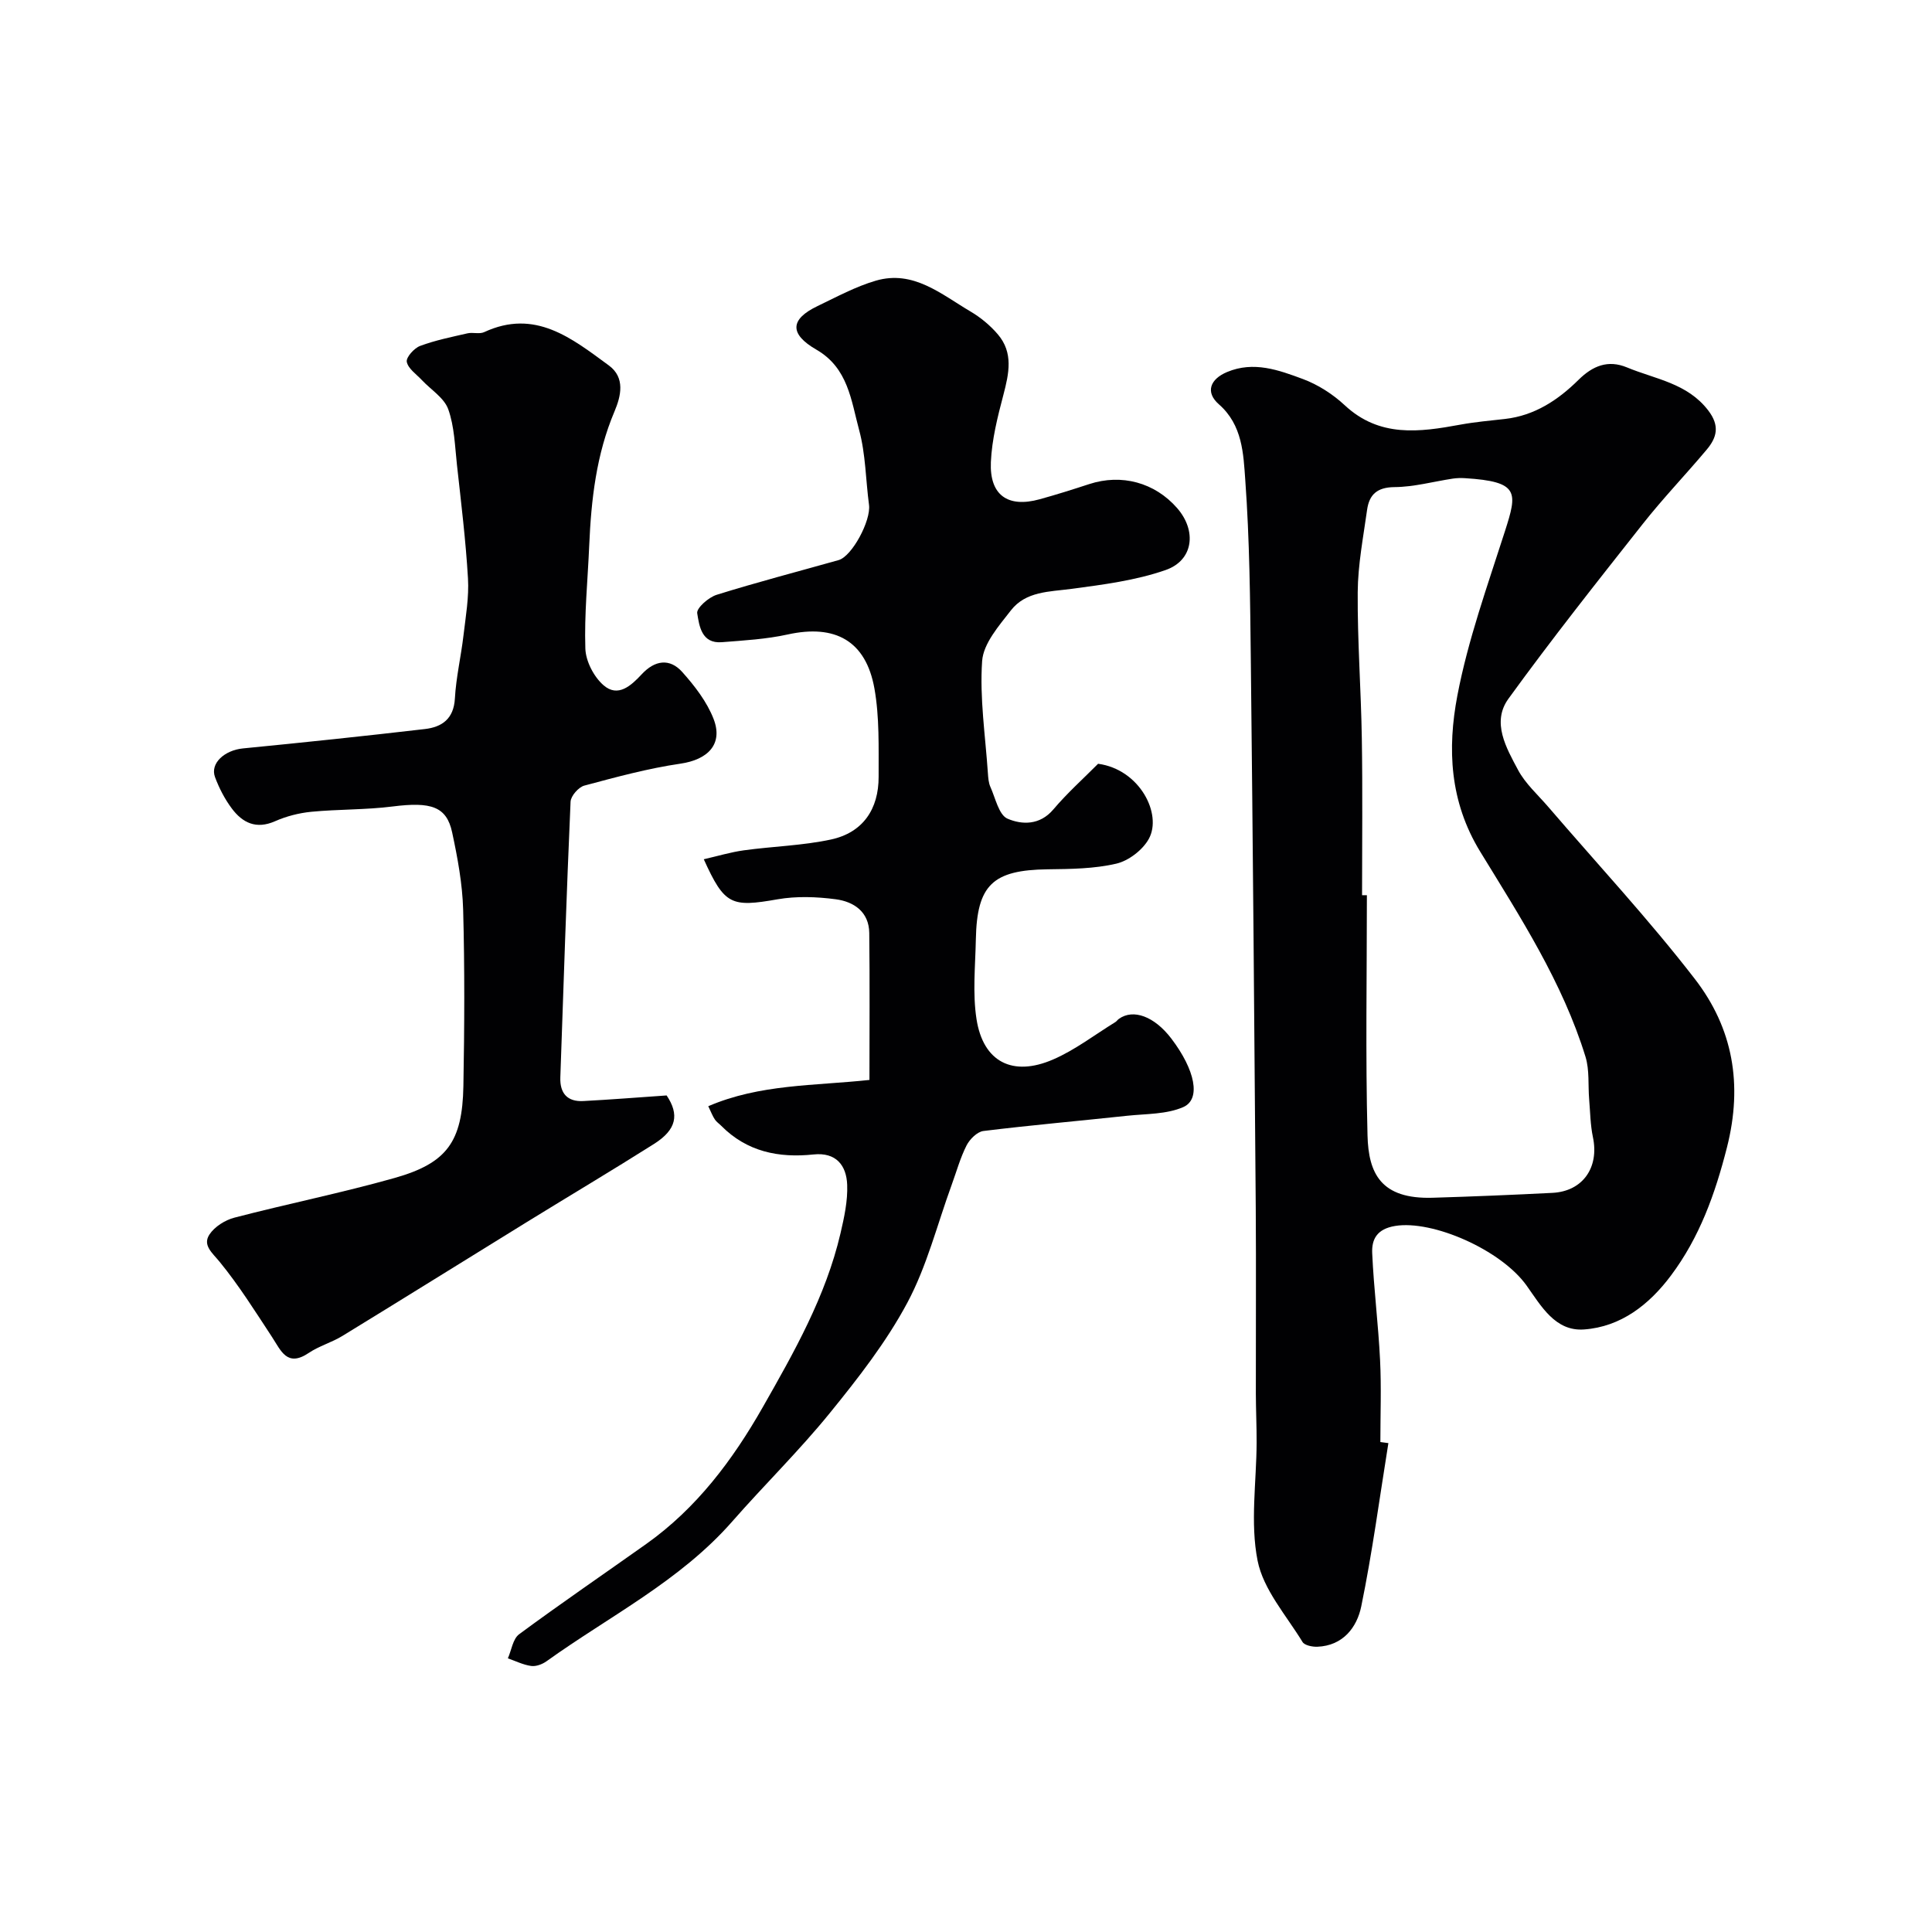 <svg enable-background="new 0 0 400 400" viewBox="0 0 400 400" xmlns="http://www.w3.org/2000/svg"><g fill="#010103"><path d="m287.45 298.78c-1.82 11.28-3.32 22.63-5.62 33.82-.89 4.32-3.77 8.13-9.08 8.34-1.04.04-2.65-.28-3.08-.99-3.36-5.51-8.11-10.83-9.3-16.83-1.56-7.85-.23-16.28-.2-24.46.01-3.37-.15-6.74-.16-10.1-.02-12.83.07-25.66-.02-38.5-.29-37.76-.6-75.53-1.02-113.29-.14-12.47-.25-24.95-1.15-37.38-.39-5.44-.56-11.39-5.47-15.69-2.85-2.5-1.81-5.21 1.71-6.68 5.52-2.31 10.69-.4 15.68 1.45 3.15 1.17 6.21 3.14 8.68 5.44 7.2 6.7 15.44 5.57 23.92 4.01 3.05-.56 6.16-.83 9.25-1.18 6.16-.7 11-3.92 15.25-8.12 2.9-2.86 6.06-4.19 10.01-2.55 5.87 2.44 12.49 3.24 16.83 8.92 2.43 3.18 1.78 5.6-.34 8.12-4.34 5.17-9.03 10.05-13.21 15.35-9.43 11.94-18.89 23.88-27.82 36.2-3.54 4.88-.45 10.18 1.98 14.74 1.51 2.84 4.09 5.13 6.23 7.62 10.18 11.86 20.86 23.33 30.4 35.69 7.84 10.16 9.95 21.76 6.63 34.84-2.46 9.68-5.68 18.63-11.6 26.54-4.5 6.02-10.37 10.62-18 11.16-5.95.43-8.87-4.85-11.88-9.08-5.31-7.44-19.51-13.62-27.22-12.35-3.77.62-4.88 2.75-4.75 5.64.33 7.39 1.27 14.75 1.63 22.14.28 5.64.06 11.31.06 16.96.54.06 1.1.14 1.66.22zm-5.45-113.44h1c0 16.58-.3 33.17.13 49.74.2 7.84 2.74 13.23 13.51 12.9 8.26-.25 16.52-.59 24.77-1.01 6.29-.32 9.71-5.25 8.39-11.52-.54-2.55-.56-5.2-.78-7.81-.25-2.96.09-6.08-.76-8.85-4.75-15.41-13.49-28.89-21.79-42.45-6.37-10.4-6.82-21.38-4.74-32.32 2.2-11.55 6.25-22.78 9.85-34.03 2.58-8.06 3.04-10.29-8.29-10.99-.83-.05-1.67-.03-2.49.09-4.03.61-8.05 1.73-12.08 1.76-3.63.03-5.24 1.57-5.68 4.72-.79 5.66-1.9 11.35-1.94 17.04-.07 10.09.69 20.17.85 30.27.18 10.82.05 21.64.05 32.46z"/><path d="m146.64 229.03c10.69-4.6 21.92-4.21 33.37-5.44 0-10.15.08-20.29-.04-30.43-.05-4.39-3.21-6.49-6.96-6.98-3.95-.52-8.12-.67-12.02.01-9.59 1.68-10.98 1.21-15.28-8.29 2.88-.66 5.56-1.47 8.3-1.85 6.01-.83 12.14-.97 18.04-2.24 6.61-1.43 9.88-6.29 9.86-13-.02-6.1.19-12.31-.87-18.27-1.78-9.9-8.15-13.34-17.95-11.18-4.45.98-9.08 1.24-13.65 1.6-4.19.33-4.67-3.37-5.09-6-.17-1.07 2.35-3.29 4.02-3.81 8.35-2.61 16.83-4.81 25.26-7.19 2.78-.79 6.72-8.18 6.29-11.43-.69-5.18-.69-10.52-2.05-15.51-1.65-6.08-2.26-12.83-8.85-16.63-5.66-3.27-5.42-6.31.24-9.02 3.96-1.9 7.89-4.04 12.07-5.26 7.78-2.27 13.55 2.82 19.6 6.38 2.09 1.23 4.07 2.87 5.65 4.72 3.27 3.81 2.32 8.12 1.16 12.55-1.2 4.55-2.38 9.23-2.59 13.9-.3 6.87 3.52 9.52 10.09 7.71 3.45-.95 6.86-2.03 10.26-3.14 6.69-2.19 13.57-.34 18.2 4.95 4.11 4.7 3.42 10.82-2.37 12.84-6.2 2.16-12.92 3.02-19.49 3.9-4.59.61-9.45.48-12.54 4.45-2.48 3.19-5.71 6.86-5.96 10.5-.53 7.66.67 15.44 1.19 23.17.07.97.13 2.01.52 2.88 1.05 2.33 1.75 5.81 3.55 6.58 2.97 1.27 6.67 1.4 9.47-1.9 2.89-3.41 6.26-6.43 9.28-9.47 8.66 1.17 13.31 10.46 10.5 15.55-1.27 2.3-4.17 4.53-6.73 5.13-4.59 1.07-9.46 1.11-14.22 1.17-11.35.15-14.64 3.21-14.86 14.5-.11 5.52-.7 11.15.14 16.54 1.38 8.83 7.46 11.97 15.84 8.34 4.56-1.97 8.61-5.11 12.89-7.74.28-.17.47-.48.74-.67 2.98-2.15 7.37-.51 10.85 4.06 4.94 6.48 6.21 12.57 2.48 14.2-3.45 1.51-7.65 1.38-11.54 1.79-9.94 1.07-19.91 1.94-29.83 3.16-1.29.16-2.83 1.69-3.49 2.98-1.31 2.58-2.09 5.44-3.09 8.18-2.99 8.19-5.12 16.83-9.2 24.44-4.36 8.14-10.17 15.59-16.03 22.8-6.34 7.81-13.58 14.89-20.22 22.47-10.81 12.32-25.4 19.57-38.42 28.91-.88.63-2.18 1.12-3.19.98-1.65-.23-3.22-1.02-4.82-1.58.75-1.69 1.03-4.02 2.32-4.98 8.66-6.4 17.55-12.47 26.33-18.7 10.42-7.4 17.89-17.37 24.12-28.31 6.52-11.46 13.05-22.96 16.09-35.98.77-3.3 1.52-6.73 1.39-10.07-.15-4.01-2.29-6.78-6.98-6.28-7.21.76-13.78-.57-19.1-5.94-.42-.43-.96-.78-1.29-1.27-.47-.68-.75-1.44-1.39-2.78z"/><path d="m138.02 226.8c2.64 3.95 2.1 7.06-2.63 10.05-8.68 5.49-17.52 10.74-26.26 16.13-12.76 7.87-25.48 15.8-38.27 23.63-2.2 1.34-4.79 2.06-6.92 3.49-4.52 3.05-5.76-.46-7.65-3.33-3.47-5.28-6.84-10.67-10.83-15.54-1.54-1.88-3.54-3.41-2.11-5.62 1.06-1.63 3.25-3.01 5.19-3.51 11.01-2.87 22.2-5.12 33.14-8.21 10.88-3.07 14.05-7.52 14.26-19.04.22-12.16.28-24.34-.05-36.5-.15-5.36-1.15-10.75-2.28-16.02-1.15-5.37-4.38-6.36-12.29-5.36-5.58.71-11.26.56-16.86 1.1-2.55.25-5.16.92-7.5 1.95-3.92 1.74-6.75.34-8.98-2.65-1.45-1.94-2.61-4.19-3.46-6.47-1.07-2.86 1.97-5.58 5.8-5.95 12.56-1.23 25.12-2.55 37.65-4.01 3.53-.41 5.97-2.1 6.21-6.32.24-4.37 1.27-8.7 1.78-13.07.46-3.92 1.16-7.89.93-11.8-.46-7.85-1.42-15.66-2.28-23.48-.43-3.89-.52-7.95-1.81-11.55-.85-2.36-3.59-4.03-5.46-6.03-1.14-1.22-2.84-2.36-3.12-3.77-.18-.93 1.52-2.84 2.76-3.3 3.16-1.18 6.52-1.85 9.82-2.61 1.11-.25 2.47.21 3.45-.25 10.54-4.89 18.14 1.29 25.79 6.89 3.46 2.53 2.52 6.37 1.19 9.52-3.78 8.92-4.83 18.27-5.24 27.79-.3 7.1-1.03 14.21-.8 21.3.08 2.62 1.74 5.84 3.74 7.59 3.01 2.65 5.75.09 7.94-2.26 2.7-2.91 5.79-3.37 8.4-.44 2.57 2.88 5.08 6.13 6.46 9.67 2.04 5.24-1.16 8.46-6.86 9.29-6.71.98-13.32 2.78-19.89 4.54-1.2.32-2.79 2.14-2.85 3.33-.84 19.02-1.46 38.06-2.12 57.09-.11 3.26 1.43 5.07 4.76 4.89 5.52-.29 11.04-.73 17.25-1.16z"/></g></svg>
